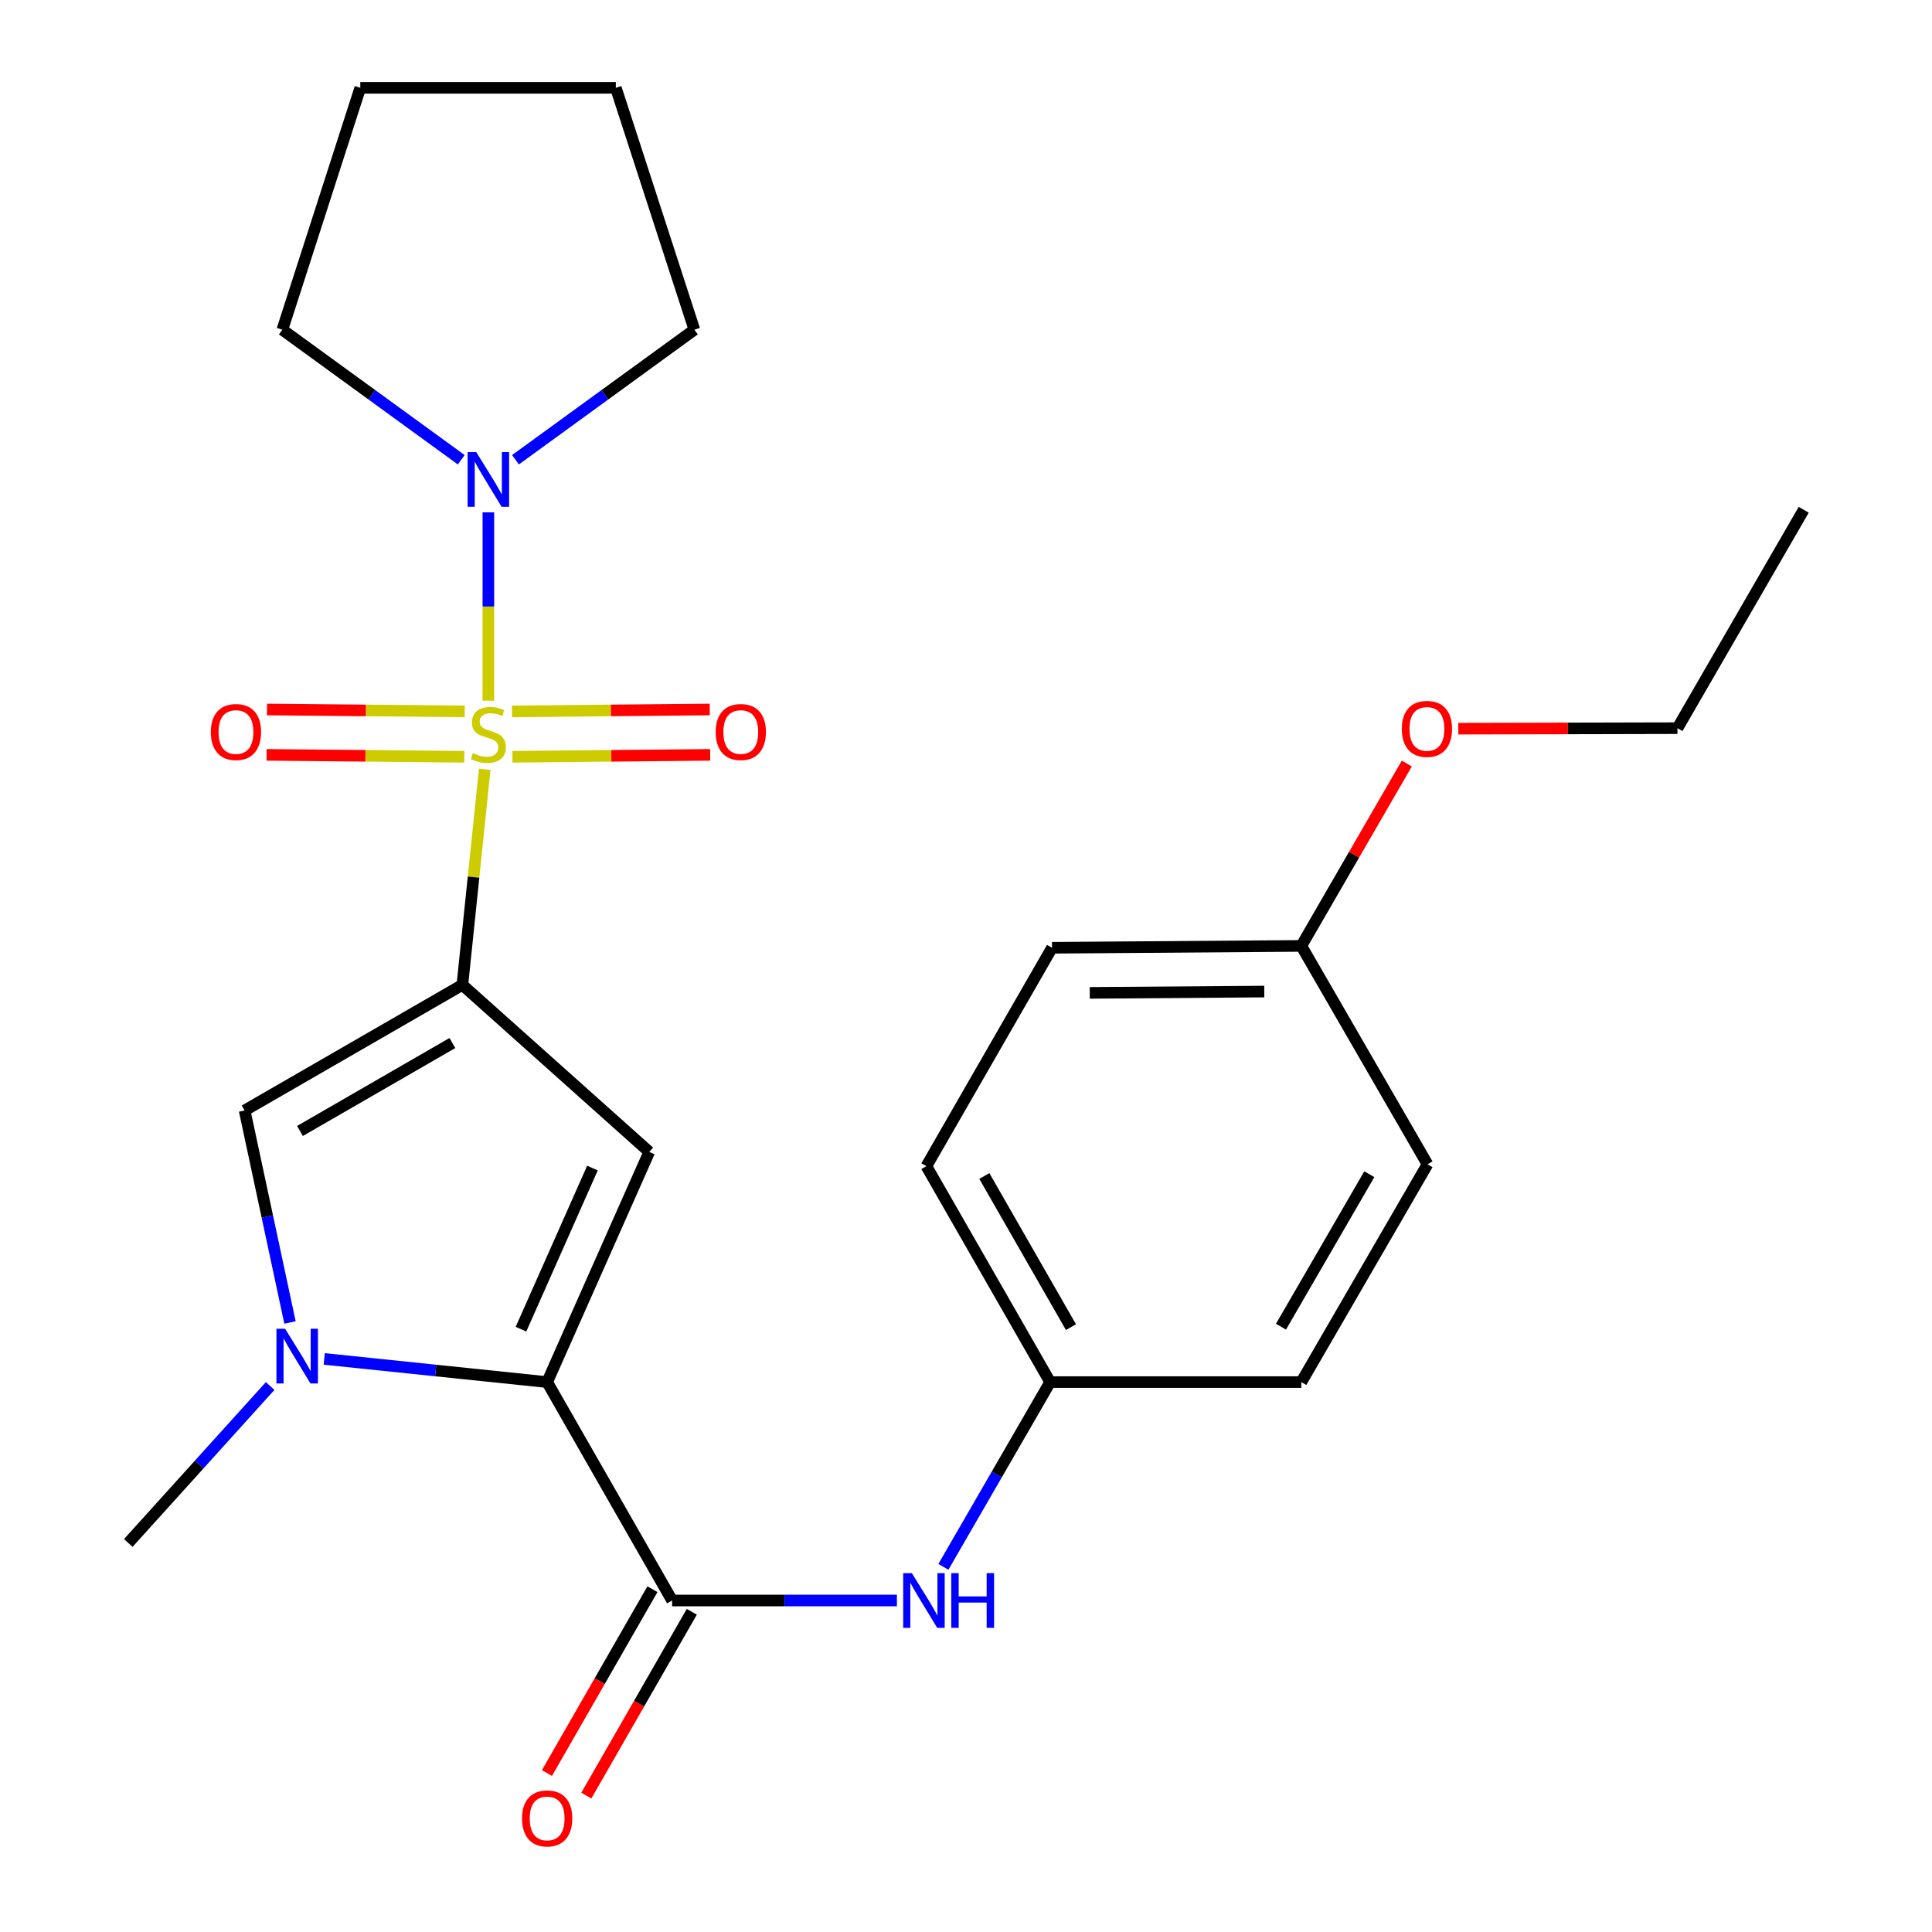 <?xml version='1.0' encoding='iso-8859-1'?>
<svg version='1.1' baseProfile='full'
              xmlns='http://www.w3.org/2000/svg'
                      xmlns:rdkit='http://www.rdkit.org/xml'
                      xmlns:xlink='http://www.w3.org/1999/xlink'
                  xml:space='preserve'
width='1000px' height='1000px' viewBox='0 0 1000 1000'>
<!-- END OF HEADER -->
<rect style='opacity:1.0;fill:#FFFFFF;stroke:none' width='1000' height='1000' x='0' y='0'> </rect>
<path class='bond-0' d='M 250.894,398.22 L 245.108,453.997' style='fill:none;fill-rule:evenodd;stroke:#CCCC00;stroke-width:6px;stroke-linecap:butt;stroke-linejoin:miter;stroke-opacity:1' />
<path class='bond-0' d='M 245.108,453.997 L 239.322,509.773' style='fill:none;fill-rule:evenodd;stroke:#000000;stroke-width:6px;stroke-linecap:butt;stroke-linejoin:miter;stroke-opacity:1' />
<path class='bond-6' d='M 252.776,362.662 L 252.776,313.927' style='fill:none;fill-rule:evenodd;stroke:#CCCC00;stroke-width:6px;stroke-linecap:butt;stroke-linejoin:miter;stroke-opacity:1' />
<path class='bond-6' d='M 252.776,313.927 L 252.776,265.191' style='fill:none;fill-rule:evenodd;stroke:#0000FF;stroke-width:6px;stroke-linecap:butt;stroke-linejoin:miter;stroke-opacity:1' />
<path class='bond-8' d='M 265.236,391.704 L 316.413,391.208' style='fill:none;fill-rule:evenodd;stroke:#CCCC00;stroke-width:6px;stroke-linecap:butt;stroke-linejoin:miter;stroke-opacity:1' />
<path class='bond-8' d='M 316.413,391.208 L 367.59,390.713' style='fill:none;fill-rule:evenodd;stroke:#FF0000;stroke-width:6px;stroke-linecap:butt;stroke-linejoin:miter;stroke-opacity:1' />
<path class='bond-8' d='M 265.009,368.217 L 316.186,367.721' style='fill:none;fill-rule:evenodd;stroke:#CCCC00;stroke-width:6px;stroke-linecap:butt;stroke-linejoin:miter;stroke-opacity:1' />
<path class='bond-8' d='M 316.186,367.721 L 367.363,367.226' style='fill:none;fill-rule:evenodd;stroke:#FF0000;stroke-width:6px;stroke-linecap:butt;stroke-linejoin:miter;stroke-opacity:1' />
<path class='bond-9' d='M 240.543,368.217 L 189.372,367.721' style='fill:none;fill-rule:evenodd;stroke:#CCCC00;stroke-width:6px;stroke-linecap:butt;stroke-linejoin:miter;stroke-opacity:1' />
<path class='bond-9' d='M 189.372,367.721 L 138.202,367.226' style='fill:none;fill-rule:evenodd;stroke:#FF0000;stroke-width:6px;stroke-linecap:butt;stroke-linejoin:miter;stroke-opacity:1' />
<path class='bond-9' d='M 240.316,391.704 L 189.145,391.208' style='fill:none;fill-rule:evenodd;stroke:#CCCC00;stroke-width:6px;stroke-linecap:butt;stroke-linejoin:miter;stroke-opacity:1' />
<path class='bond-9' d='M 189.145,391.208 L 137.974,390.713' style='fill:none;fill-rule:evenodd;stroke:#FF0000;stroke-width:6px;stroke-linecap:butt;stroke-linejoin:miter;stroke-opacity:1' />
<path class='bond-1' d='M 239.322,509.773 L 336.054,596.235' style='fill:none;fill-rule:evenodd;stroke:#000000;stroke-width:6px;stroke-linecap:butt;stroke-linejoin:miter;stroke-opacity:1' />
<path class='bond-4' d='M 239.322,509.773 L 126.619,574.796' style='fill:none;fill-rule:evenodd;stroke:#000000;stroke-width:6px;stroke-linecap:butt;stroke-linejoin:miter;stroke-opacity:1' />
<path class='bond-4' d='M 234.155,539.871 L 155.262,585.387' style='fill:none;fill-rule:evenodd;stroke:#000000;stroke-width:6px;stroke-linecap:butt;stroke-linejoin:miter;stroke-opacity:1' />
<path class='bond-2' d='M 336.054,596.235 L 283.206,715.371' style='fill:none;fill-rule:evenodd;stroke:#000000;stroke-width:6px;stroke-linecap:butt;stroke-linejoin:miter;stroke-opacity:1' />
<path class='bond-2' d='M 306.656,604.581 L 269.663,687.977' style='fill:none;fill-rule:evenodd;stroke:#000000;stroke-width:6px;stroke-linecap:butt;stroke-linejoin:miter;stroke-opacity:1' />
<path class='bond-5' d='M 283.206,715.371 L 347.889,828.414' style='fill:none;fill-rule:evenodd;stroke:#000000;stroke-width:6px;stroke-linecap:butt;stroke-linejoin:miter;stroke-opacity:1' />
<path class='bond-26' d='M 283.206,715.371 L 225.512,709.372' style='fill:none;fill-rule:evenodd;stroke:#000000;stroke-width:6px;stroke-linecap:butt;stroke-linejoin:miter;stroke-opacity:1' />
<path class='bond-26' d='M 225.512,709.372 L 167.818,703.373' style='fill:none;fill-rule:evenodd;stroke:#0000FF;stroke-width:6px;stroke-linecap:butt;stroke-linejoin:miter;stroke-opacity:1' />
<path class='bond-3' d='M 150.1,684.508 L 138.36,629.652' style='fill:none;fill-rule:evenodd;stroke:#0000FF;stroke-width:6px;stroke-linecap:butt;stroke-linejoin:miter;stroke-opacity:1' />
<path class='bond-3' d='M 138.36,629.652 L 126.619,574.796' style='fill:none;fill-rule:evenodd;stroke:#000000;stroke-width:6px;stroke-linecap:butt;stroke-linejoin:miter;stroke-opacity:1' />
<path class='bond-12' d='M 139.827,717.405 L 103.113,758.021' style='fill:none;fill-rule:evenodd;stroke:#0000FF;stroke-width:6px;stroke-linecap:butt;stroke-linejoin:miter;stroke-opacity:1' />
<path class='bond-12' d='M 103.113,758.021 L 66.398,798.636' style='fill:none;fill-rule:evenodd;stroke:#000000;stroke-width:6px;stroke-linecap:butt;stroke-linejoin:miter;stroke-opacity:1' />
<path class='bond-7' d='M 347.889,828.414 L 406.062,828.414' style='fill:none;fill-rule:evenodd;stroke:#000000;stroke-width:6px;stroke-linecap:butt;stroke-linejoin:miter;stroke-opacity:1' />
<path class='bond-7' d='M 406.062,828.414 L 464.236,828.414' style='fill:none;fill-rule:evenodd;stroke:#0000FF;stroke-width:6px;stroke-linecap:butt;stroke-linejoin:miter;stroke-opacity:1' />
<path class='bond-10' d='M 337.703,822.569 L 310.403,870.142' style='fill:none;fill-rule:evenodd;stroke:#000000;stroke-width:6px;stroke-linecap:butt;stroke-linejoin:miter;stroke-opacity:1' />
<path class='bond-10' d='M 310.403,870.142 L 283.102,917.716' style='fill:none;fill-rule:evenodd;stroke:#FF0000;stroke-width:6px;stroke-linecap:butt;stroke-linejoin:miter;stroke-opacity:1' />
<path class='bond-10' d='M 358.075,834.259 L 330.774,881.833' style='fill:none;fill-rule:evenodd;stroke:#000000;stroke-width:6px;stroke-linecap:butt;stroke-linejoin:miter;stroke-opacity:1' />
<path class='bond-10' d='M 330.774,881.833 L 303.474,929.407' style='fill:none;fill-rule:evenodd;stroke:#FF0000;stroke-width:6px;stroke-linecap:butt;stroke-linejoin:miter;stroke-opacity:1' />
<path class='bond-18' d='M 238.74,237.967 L 192.44,204.313' style='fill:none;fill-rule:evenodd;stroke:#0000FF;stroke-width:6px;stroke-linecap:butt;stroke-linejoin:miter;stroke-opacity:1' />
<path class='bond-18' d='M 192.44,204.313 L 146.14,170.659' style='fill:none;fill-rule:evenodd;stroke:#000000;stroke-width:6px;stroke-linecap:butt;stroke-linejoin:miter;stroke-opacity:1' />
<path class='bond-19' d='M 266.812,237.967 L 313.111,204.313' style='fill:none;fill-rule:evenodd;stroke:#0000FF;stroke-width:6px;stroke-linecap:butt;stroke-linejoin:miter;stroke-opacity:1' />
<path class='bond-19' d='M 313.111,204.313 L 359.411,170.659' style='fill:none;fill-rule:evenodd;stroke:#000000;stroke-width:6px;stroke-linecap:butt;stroke-linejoin:miter;stroke-opacity:1' />
<path class='bond-11' d='M 488.303,810.99 L 515.93,763.181' style='fill:none;fill-rule:evenodd;stroke:#0000FF;stroke-width:6px;stroke-linecap:butt;stroke-linejoin:miter;stroke-opacity:1' />
<path class='bond-11' d='M 515.93,763.181 L 543.557,715.371' style='fill:none;fill-rule:evenodd;stroke:#000000;stroke-width:6px;stroke-linecap:butt;stroke-linejoin:miter;stroke-opacity:1' />
<path class='bond-14' d='M 543.557,715.371 L 673.563,715.371' style='fill:none;fill-rule:evenodd;stroke:#000000;stroke-width:6px;stroke-linecap:butt;stroke-linejoin:miter;stroke-opacity:1' />
<path class='bond-15' d='M 543.557,715.371 L 479.5,603.608' style='fill:none;fill-rule:evenodd;stroke:#000000;stroke-width:6px;stroke-linecap:butt;stroke-linejoin:miter;stroke-opacity:1' />
<path class='bond-15' d='M 554.327,686.927 L 509.487,608.693' style='fill:none;fill-rule:evenodd;stroke:#000000;stroke-width:6px;stroke-linecap:butt;stroke-linejoin:miter;stroke-opacity:1' />
<path class='bond-13' d='M 673.563,489.6 L 544.523,490.565' style='fill:none;fill-rule:evenodd;stroke:#000000;stroke-width:6px;stroke-linecap:butt;stroke-linejoin:miter;stroke-opacity:1' />
<path class='bond-13' d='M 654.383,513.232 L 564.055,513.908' style='fill:none;fill-rule:evenodd;stroke:#000000;stroke-width:6px;stroke-linecap:butt;stroke-linejoin:miter;stroke-opacity:1' />
<path class='bond-20' d='M 673.563,489.6 L 700.861,442.401' style='fill:none;fill-rule:evenodd;stroke:#000000;stroke-width:6px;stroke-linecap:butt;stroke-linejoin:miter;stroke-opacity:1' />
<path class='bond-20' d='M 700.861,442.401 L 728.159,395.203' style='fill:none;fill-rule:evenodd;stroke:#FF0000;stroke-width:6px;stroke-linecap:butt;stroke-linejoin:miter;stroke-opacity:1' />
<path class='bond-27' d='M 673.563,489.6 L 738.873,602.642' style='fill:none;fill-rule:evenodd;stroke:#000000;stroke-width:6px;stroke-linecap:butt;stroke-linejoin:miter;stroke-opacity:1' />
<path class='bond-17' d='M 673.563,715.371 L 738.873,602.642' style='fill:none;fill-rule:evenodd;stroke:#000000;stroke-width:6px;stroke-linecap:butt;stroke-linejoin:miter;stroke-opacity:1' />
<path class='bond-17' d='M 663.036,686.687 L 708.753,607.777' style='fill:none;fill-rule:evenodd;stroke:#000000;stroke-width:6px;stroke-linecap:butt;stroke-linejoin:miter;stroke-opacity:1' />
<path class='bond-16' d='M 479.5,603.608 L 544.523,490.565' style='fill:none;fill-rule:evenodd;stroke:#000000;stroke-width:6px;stroke-linecap:butt;stroke-linejoin:miter;stroke-opacity:1' />
<path class='bond-22' d='M 146.14,170.659 L 186.487,45.455' style='fill:none;fill-rule:evenodd;stroke:#000000;stroke-width:6px;stroke-linecap:butt;stroke-linejoin:miter;stroke-opacity:1' />
<path class='bond-23' d='M 359.411,170.659 L 318.751,45.455' style='fill:none;fill-rule:evenodd;stroke:#000000;stroke-width:6px;stroke-linecap:butt;stroke-linejoin:miter;stroke-opacity:1' />
<path class='bond-21' d='M 754.815,377.159 L 811.534,377.028' style='fill:none;fill-rule:evenodd;stroke:#FF0000;stroke-width:6px;stroke-linecap:butt;stroke-linejoin:miter;stroke-opacity:1' />
<path class='bond-21' d='M 811.534,377.028 L 868.253,376.896' style='fill:none;fill-rule:evenodd;stroke:#000000;stroke-width:6px;stroke-linecap:butt;stroke-linejoin:miter;stroke-opacity:1' />
<path class='bond-24' d='M 868.253,376.896 L 933.601,263.854' style='fill:none;fill-rule:evenodd;stroke:#000000;stroke-width:6px;stroke-linecap:butt;stroke-linejoin:miter;stroke-opacity:1' />
<path class='bond-25' d='M 186.487,45.455 L 318.751,45.455' style='fill:none;fill-rule:evenodd;stroke:#000000;stroke-width:6px;stroke-linecap:butt;stroke-linejoin:miter;stroke-opacity:1' />
<path  class='atom-0' d='M 244.776 389.8
Q 245.096 389.92, 246.416 390.48
Q 247.736 391.04, 249.176 391.4
Q 250.656 391.72, 252.096 391.72
Q 254.776 391.72, 256.336 390.44
Q 257.896 389.12, 257.896 386.84
Q 257.896 385.28, 257.096 384.32
Q 256.336 383.36, 255.136 382.84
Q 253.936 382.32, 251.936 381.72
Q 249.416 380.96, 247.896 380.24
Q 246.416 379.52, 245.336 378
Q 244.296 376.48, 244.296 373.92
Q 244.296 370.36, 246.696 368.16
Q 249.136 365.96, 253.936 365.96
Q 257.216 365.96, 260.936 367.52
L 260.016 370.6
Q 256.616 369.2, 254.056 369.2
Q 251.296 369.2, 249.776 370.36
Q 248.256 371.48, 248.296 373.44
Q 248.296 374.96, 249.056 375.88
Q 249.856 376.8, 250.976 377.32
Q 252.136 377.84, 254.056 378.44
Q 256.616 379.24, 258.136 380.04
Q 259.656 380.84, 260.736 382.48
Q 261.856 384.08, 261.856 386.84
Q 261.856 390.76, 259.216 392.88
Q 256.616 394.96, 252.256 394.96
Q 249.736 394.96, 247.816 394.4
Q 245.936 393.88, 243.696 392.96
L 244.776 389.8
' fill='#CCCC00'/>
<path  class='atom-4' d='M 147.566 687.758
L 156.846 702.758
Q 157.766 704.238, 159.246 706.918
Q 160.726 709.598, 160.806 709.758
L 160.806 687.758
L 164.566 687.758
L 164.566 716.078
L 160.686 716.078
L 150.726 699.678
Q 149.566 697.758, 148.326 695.558
Q 147.126 693.358, 146.766 692.678
L 146.766 716.078
L 143.086 716.078
L 143.086 687.758
L 147.566 687.758
' fill='#0000FF'/>
<path  class='atom-7' d='M 246.516 234.009
L 255.796 249.009
Q 256.716 250.489, 258.196 253.169
Q 259.676 255.849, 259.756 256.009
L 259.756 234.009
L 263.516 234.009
L 263.516 262.329
L 259.636 262.329
L 249.676 245.929
Q 248.516 244.009, 247.276 241.809
Q 246.076 239.609, 245.716 238.929
L 245.716 262.329
L 242.036 262.329
L 242.036 234.009
L 246.516 234.009
' fill='#0000FF'/>
<path  class='atom-8' d='M 471.974 814.254
L 481.254 829.254
Q 482.174 830.734, 483.654 833.414
Q 485.134 836.094, 485.214 836.254
L 485.214 814.254
L 488.974 814.254
L 488.974 842.574
L 485.094 842.574
L 475.134 826.174
Q 473.974 824.254, 472.734 822.054
Q 471.534 819.854, 471.174 819.174
L 471.174 842.574
L 467.494 842.574
L 467.494 814.254
L 471.974 814.254
' fill='#0000FF'/>
<path  class='atom-8' d='M 492.374 814.254
L 496.214 814.254
L 496.214 826.294
L 510.694 826.294
L 510.694 814.254
L 514.534 814.254
L 514.534 842.574
L 510.694 842.574
L 510.694 829.494
L 496.214 829.494
L 496.214 842.574
L 492.374 842.574
L 492.374 814.254
' fill='#0000FF'/>
<path  class='atom-9' d='M 370.434 378.894
Q 370.434 372.094, 373.794 368.294
Q 377.154 364.494, 383.434 364.494
Q 389.714 364.494, 393.074 368.294
Q 396.434 372.094, 396.434 378.894
Q 396.434 385.774, 393.034 389.694
Q 389.634 393.574, 383.434 393.574
Q 377.194 393.574, 373.794 389.694
Q 370.434 385.814, 370.434 378.894
M 383.434 390.374
Q 387.754 390.374, 390.074 387.494
Q 392.434 384.574, 392.434 378.894
Q 392.434 373.334, 390.074 370.534
Q 387.754 367.694, 383.434 367.694
Q 379.114 367.694, 376.754 370.494
Q 374.434 373.294, 374.434 378.894
Q 374.434 384.614, 376.754 387.494
Q 379.114 390.374, 383.434 390.374
' fill='#FF0000'/>
<path  class='atom-10' d='M 109.13 378.894
Q 109.13 372.094, 112.49 368.294
Q 115.85 364.494, 122.13 364.494
Q 128.41 364.494, 131.77 368.294
Q 135.13 372.094, 135.13 378.894
Q 135.13 385.774, 131.73 389.694
Q 128.33 393.574, 122.13 393.574
Q 115.89 393.574, 112.49 389.694
Q 109.13 385.814, 109.13 378.894
M 122.13 390.374
Q 126.45 390.374, 128.77 387.494
Q 131.13 384.574, 131.13 378.894
Q 131.13 373.334, 128.77 370.534
Q 126.45 367.694, 122.13 367.694
Q 117.81 367.694, 115.45 370.494
Q 113.13 373.294, 113.13 378.894
Q 113.13 384.614, 115.45 387.494
Q 117.81 390.374, 122.13 390.374
' fill='#FF0000'/>
<path  class='atom-11' d='M 270.206 941.21
Q 270.206 934.41, 273.566 930.61
Q 276.926 926.81, 283.206 926.81
Q 289.486 926.81, 292.846 930.61
Q 296.206 934.41, 296.206 941.21
Q 296.206 948.09, 292.806 952.01
Q 289.406 955.89, 283.206 955.89
Q 276.966 955.89, 273.566 952.01
Q 270.206 948.13, 270.206 941.21
M 283.206 952.69
Q 287.526 952.69, 289.846 949.81
Q 292.206 946.89, 292.206 941.21
Q 292.206 935.65, 289.846 932.85
Q 287.526 930.01, 283.206 930.01
Q 278.886 930.01, 276.526 932.81
Q 274.206 935.61, 274.206 941.21
Q 274.206 946.93, 276.526 949.81
Q 278.886 952.69, 283.206 952.69
' fill='#FF0000'/>
<path  class='atom-21' d='M 725.573 377.276
Q 725.573 370.476, 728.933 366.676
Q 732.293 362.876, 738.573 362.876
Q 744.853 362.876, 748.213 366.676
Q 751.573 370.476, 751.573 377.276
Q 751.573 384.156, 748.173 388.076
Q 744.773 391.956, 738.573 391.956
Q 732.333 391.956, 728.933 388.076
Q 725.573 384.196, 725.573 377.276
M 738.573 388.756
Q 742.893 388.756, 745.213 385.876
Q 747.573 382.956, 747.573 377.276
Q 747.573 371.716, 745.213 368.916
Q 742.893 366.076, 738.573 366.076
Q 734.253 366.076, 731.893 368.876
Q 729.573 371.676, 729.573 377.276
Q 729.573 382.996, 731.893 385.876
Q 734.253 388.756, 738.573 388.756
' fill='#FF0000'/>
</svg>
